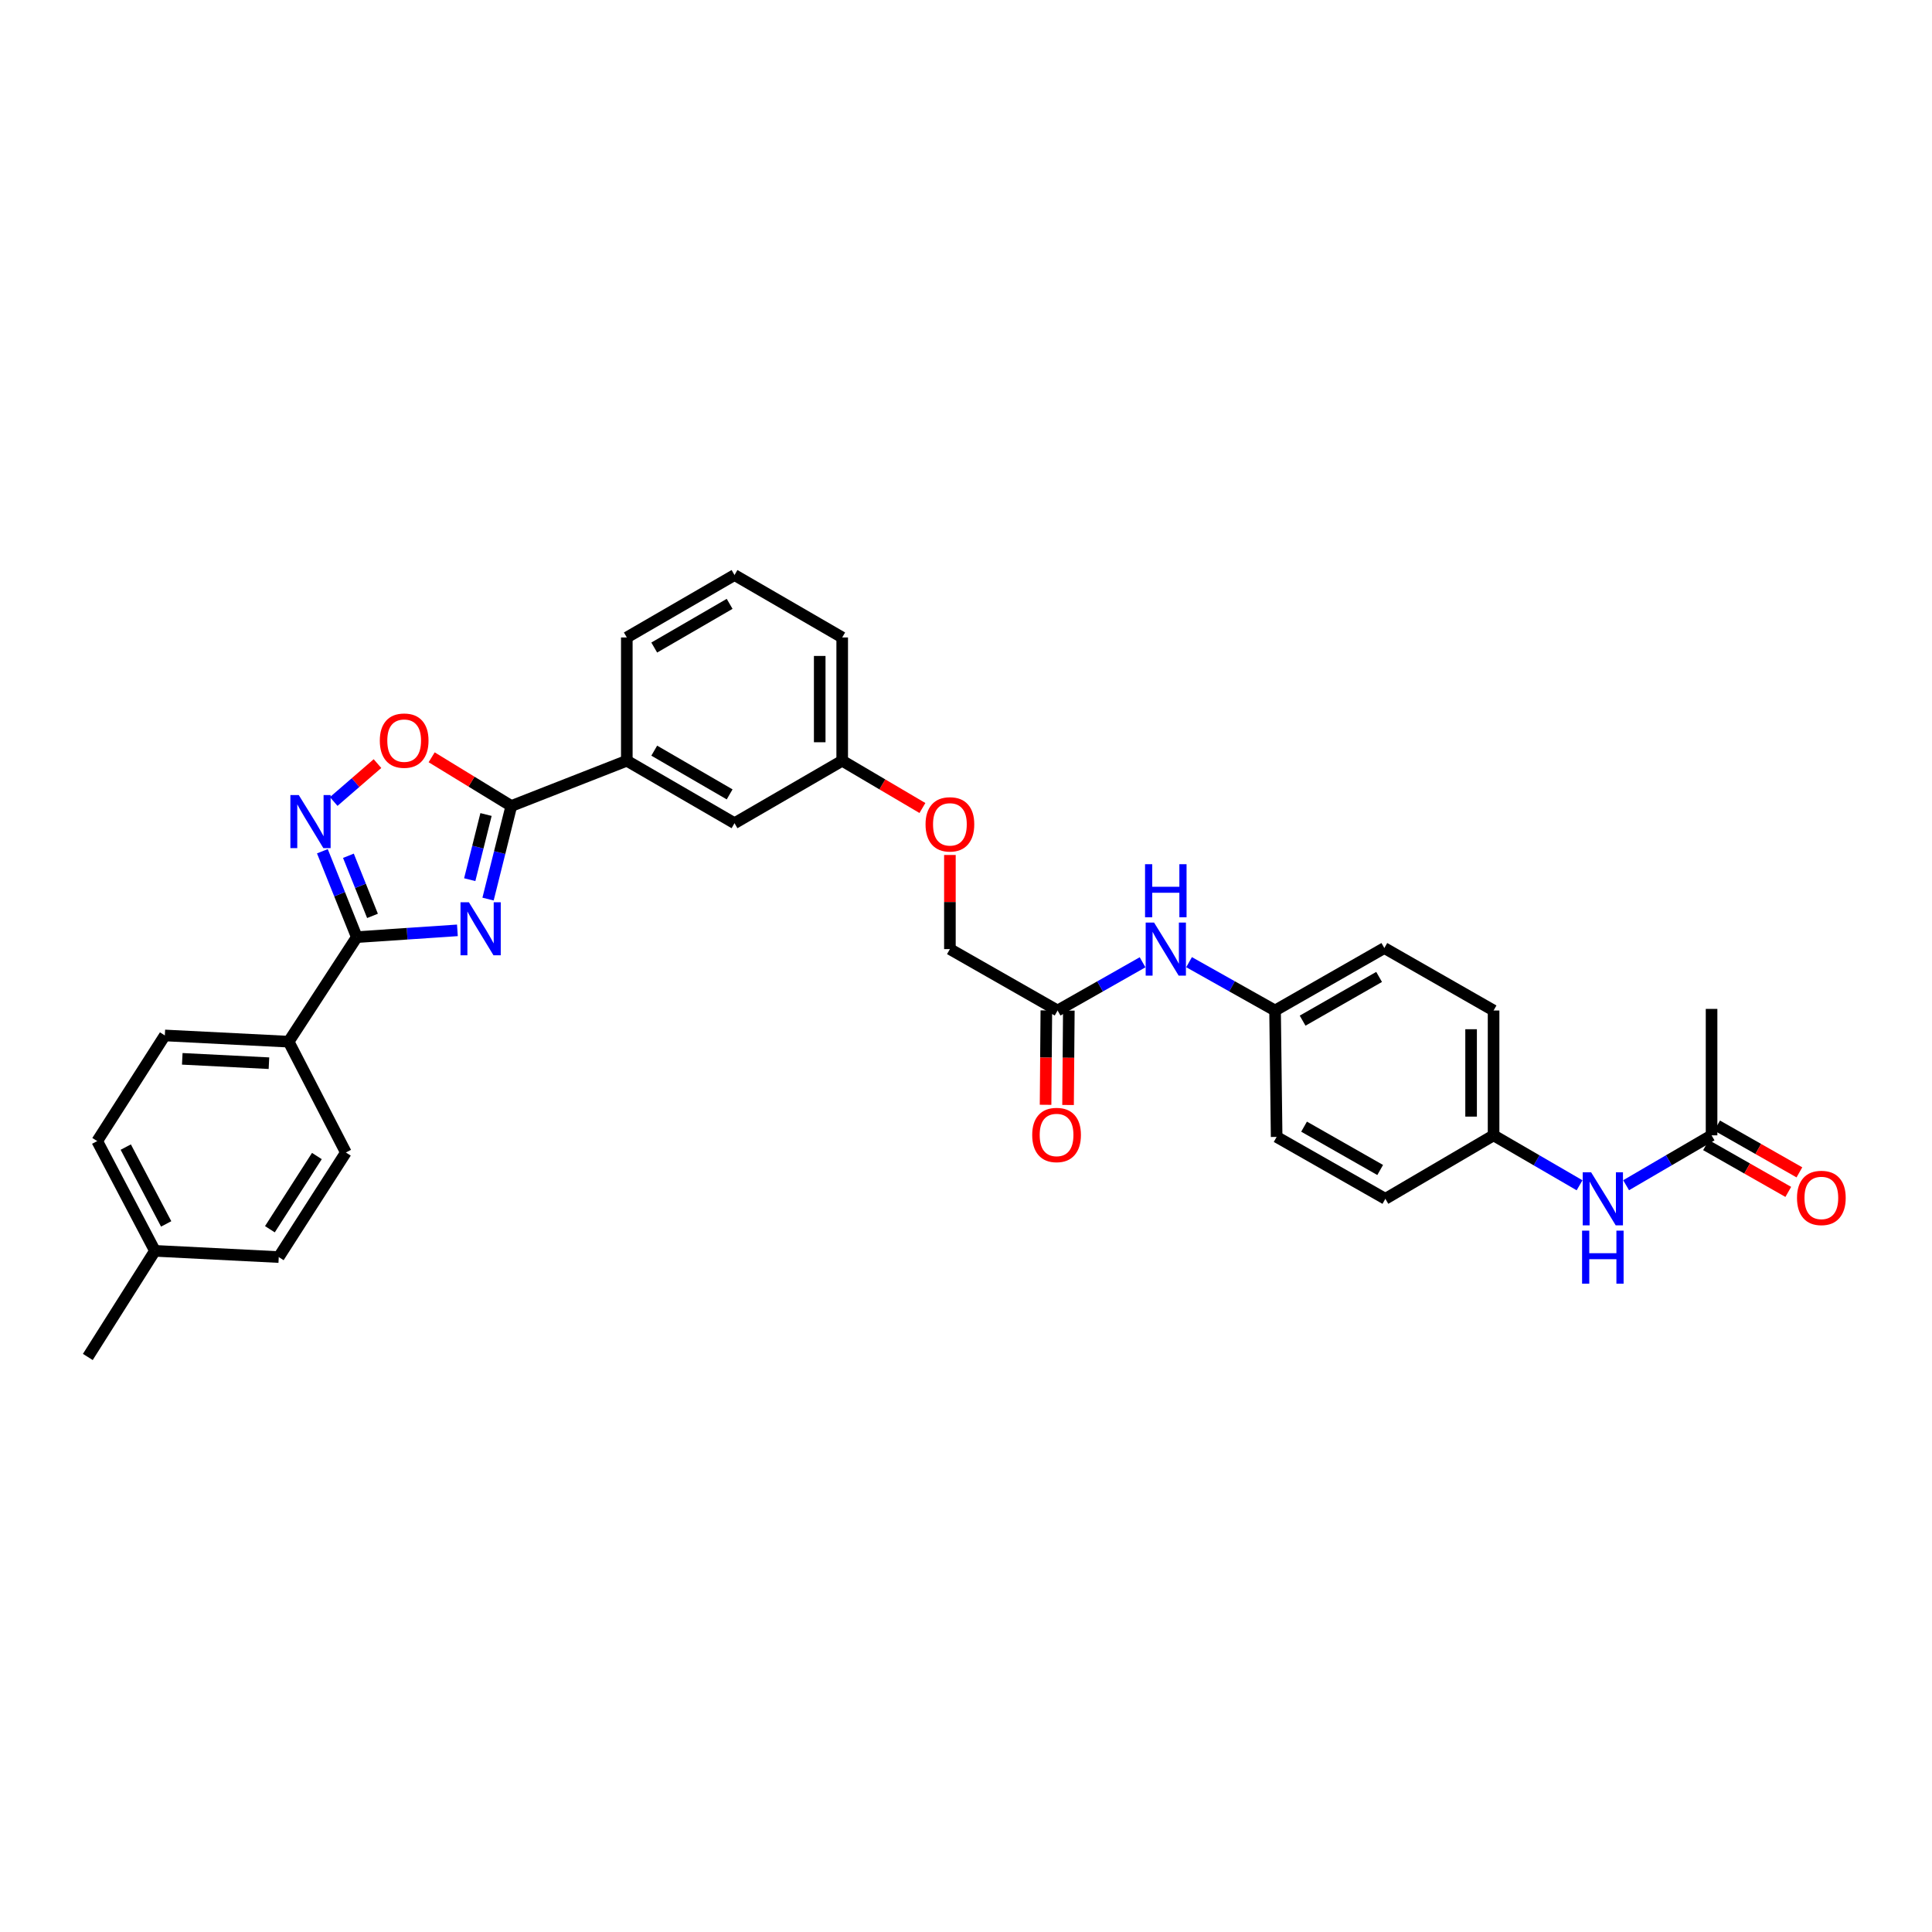 <?xml version='1.0' encoding='iso-8859-1'?>
<svg version='1.1' baseProfile='full'
              xmlns='http://www.w3.org/2000/svg'
                      xmlns:rdkit='http://www.rdkit.org/xml'
                      xmlns:xlink='http://www.w3.org/1999/xlink'
                  xml:space='preserve'
width='1000px' height='1000px' viewBox='0 0 1000 1000'>
<!-- END OF HEADER -->
<rect style='opacity:1.0;fill:#FFFFFF;stroke:none' width='1000' height='1000' x='0' y='0'> </rect>
<path class='bond-0' d='M 236.751,481.545 L 210.713,483.299' style='fill:none;fill-rule:evenodd;stroke:#0000FF;stroke-width:6px;stroke-linecap:butt;stroke-linejoin:miter;stroke-opacity:1' />
<path class='bond-0' d='M 210.713,483.299 L 184.674,485.053' style='fill:none;fill-rule:evenodd;stroke:#000000;stroke-width:6px;stroke-linecap:butt;stroke-linejoin:miter;stroke-opacity:1' />
<path class='bond-1' d='M 252.614,465.366 L 258.635,441.276' style='fill:none;fill-rule:evenodd;stroke:#0000FF;stroke-width:6px;stroke-linecap:butt;stroke-linejoin:miter;stroke-opacity:1' />
<path class='bond-1' d='M 258.635,441.276 L 264.656,417.186' style='fill:none;fill-rule:evenodd;stroke:#000000;stroke-width:6px;stroke-linecap:butt;stroke-linejoin:miter;stroke-opacity:1' />
<path class='bond-1' d='M 243.131,455.317 L 247.346,438.454' style='fill:none;fill-rule:evenodd;stroke:#0000FF;stroke-width:6px;stroke-linecap:butt;stroke-linejoin:miter;stroke-opacity:1' />
<path class='bond-1' d='M 247.346,438.454 L 251.561,421.591' style='fill:none;fill-rule:evenodd;stroke:#000000;stroke-width:6px;stroke-linecap:butt;stroke-linejoin:miter;stroke-opacity:1' />
<path class='bond-2' d='M 184.674,485.053 L 175.768,462.828' style='fill:none;fill-rule:evenodd;stroke:#000000;stroke-width:6px;stroke-linecap:butt;stroke-linejoin:miter;stroke-opacity:1' />
<path class='bond-2' d='M 175.768,462.828 L 166.863,440.602' style='fill:none;fill-rule:evenodd;stroke:#0000FF;stroke-width:6px;stroke-linecap:butt;stroke-linejoin:miter;stroke-opacity:1' />
<path class='bond-2' d='M 192.804,474.058 L 186.57,458.5' style='fill:none;fill-rule:evenodd;stroke:#000000;stroke-width:6px;stroke-linecap:butt;stroke-linejoin:miter;stroke-opacity:1' />
<path class='bond-2' d='M 186.57,458.5 L 180.336,442.942' style='fill:none;fill-rule:evenodd;stroke:#0000FF;stroke-width:6px;stroke-linecap:butt;stroke-linejoin:miter;stroke-opacity:1' />
<path class='bond-5' d='M 184.674,485.053 L 149.402,539.17' style='fill:none;fill-rule:evenodd;stroke:#000000;stroke-width:6px;stroke-linecap:butt;stroke-linejoin:miter;stroke-opacity:1' />
<path class='bond-3' d='M 264.656,417.186 L 244.041,404.58' style='fill:none;fill-rule:evenodd;stroke:#000000;stroke-width:6px;stroke-linecap:butt;stroke-linejoin:miter;stroke-opacity:1' />
<path class='bond-3' d='M 244.041,404.58 L 223.426,391.974' style='fill:none;fill-rule:evenodd;stroke:#FF0000;stroke-width:6px;stroke-linecap:butt;stroke-linejoin:miter;stroke-opacity:1' />
<path class='bond-4' d='M 264.656,417.186 L 324.436,393.758' style='fill:none;fill-rule:evenodd;stroke:#000000;stroke-width:6px;stroke-linecap:butt;stroke-linejoin:miter;stroke-opacity:1' />
<path class='bond-32' d='M 172.734,414.851 L 184.058,405.043' style='fill:none;fill-rule:evenodd;stroke:#0000FF;stroke-width:6px;stroke-linecap:butt;stroke-linejoin:miter;stroke-opacity:1' />
<path class='bond-32' d='M 184.058,405.043 L 195.383,395.235' style='fill:none;fill-rule:evenodd;stroke:#FF0000;stroke-width:6px;stroke-linecap:butt;stroke-linejoin:miter;stroke-opacity:1' />
<path class='bond-10' d='M 324.436,393.758 L 380.182,426.088' style='fill:none;fill-rule:evenodd;stroke:#000000;stroke-width:6px;stroke-linecap:butt;stroke-linejoin:miter;stroke-opacity:1' />
<path class='bond-10' d='M 338.636,388.541 L 377.658,411.172' style='fill:none;fill-rule:evenodd;stroke:#000000;stroke-width:6px;stroke-linecap:butt;stroke-linejoin:miter;stroke-opacity:1' />
<path class='bond-27' d='M 324.436,393.758 L 324.436,329.95' style='fill:none;fill-rule:evenodd;stroke:#000000;stroke-width:6px;stroke-linecap:butt;stroke-linejoin:miter;stroke-opacity:1' />
<path class='bond-13' d='M 149.402,539.17 L 85.317,535.944' style='fill:none;fill-rule:evenodd;stroke:#000000;stroke-width:6px;stroke-linecap:butt;stroke-linejoin:miter;stroke-opacity:1' />
<path class='bond-13' d='M 139.204,550.308 L 94.344,548.05' style='fill:none;fill-rule:evenodd;stroke:#000000;stroke-width:6px;stroke-linecap:butt;stroke-linejoin:miter;stroke-opacity:1' />
<path class='bond-14' d='M 149.402,539.17 L 179.024,596.526' style='fill:none;fill-rule:evenodd;stroke:#000000;stroke-width:6px;stroke-linecap:butt;stroke-linejoin:miter;stroke-opacity:1' />
<path class='bond-6' d='M 547.407,523.034 L 491.668,491.253' style='fill:none;fill-rule:evenodd;stroke:#000000;stroke-width:6px;stroke-linecap:butt;stroke-linejoin:miter;stroke-opacity:1' />
<path class='bond-8' d='M 547.407,523.034 L 569.4,510.555' style='fill:none;fill-rule:evenodd;stroke:#000000;stroke-width:6px;stroke-linecap:butt;stroke-linejoin:miter;stroke-opacity:1' />
<path class='bond-8' d='M 569.4,510.555 L 591.393,498.076' style='fill:none;fill-rule:evenodd;stroke:#0000FF;stroke-width:6px;stroke-linecap:butt;stroke-linejoin:miter;stroke-opacity:1' />
<path class='bond-11' d='M 541.589,522.986 L 541.388,547.414' style='fill:none;fill-rule:evenodd;stroke:#000000;stroke-width:6px;stroke-linecap:butt;stroke-linejoin:miter;stroke-opacity:1' />
<path class='bond-11' d='M 541.388,547.414 L 541.186,571.842' style='fill:none;fill-rule:evenodd;stroke:#FF0000;stroke-width:6px;stroke-linecap:butt;stroke-linejoin:miter;stroke-opacity:1' />
<path class='bond-11' d='M 553.225,523.082 L 553.024,547.51' style='fill:none;fill-rule:evenodd;stroke:#000000;stroke-width:6px;stroke-linecap:butt;stroke-linejoin:miter;stroke-opacity:1' />
<path class='bond-11' d='M 553.024,547.51 L 552.823,571.937' style='fill:none;fill-rule:evenodd;stroke:#FF0000;stroke-width:6px;stroke-linecap:butt;stroke-linejoin:miter;stroke-opacity:1' />
<path class='bond-7' d='M 885.904,587.65 L 863.788,600.561' style='fill:none;fill-rule:evenodd;stroke:#000000;stroke-width:6px;stroke-linecap:butt;stroke-linejoin:miter;stroke-opacity:1' />
<path class='bond-7' d='M 863.788,600.561 L 841.672,613.473' style='fill:none;fill-rule:evenodd;stroke:#0000FF;stroke-width:6px;stroke-linecap:butt;stroke-linejoin:miter;stroke-opacity:1' />
<path class='bond-12' d='M 883.027,592.707 L 904.32,604.817' style='fill:none;fill-rule:evenodd;stroke:#000000;stroke-width:6px;stroke-linecap:butt;stroke-linejoin:miter;stroke-opacity:1' />
<path class='bond-12' d='M 904.32,604.817 L 925.612,616.926' style='fill:none;fill-rule:evenodd;stroke:#FF0000;stroke-width:6px;stroke-linecap:butt;stroke-linejoin:miter;stroke-opacity:1' />
<path class='bond-12' d='M 888.78,582.592 L 910.072,594.701' style='fill:none;fill-rule:evenodd;stroke:#000000;stroke-width:6px;stroke-linecap:butt;stroke-linejoin:miter;stroke-opacity:1' />
<path class='bond-12' d='M 910.072,594.701 L 931.365,606.811' style='fill:none;fill-rule:evenodd;stroke:#FF0000;stroke-width:6px;stroke-linecap:butt;stroke-linejoin:miter;stroke-opacity:1' />
<path class='bond-29' d='M 885.904,587.65 L 885.904,522.207' style='fill:none;fill-rule:evenodd;stroke:#000000;stroke-width:6px;stroke-linecap:butt;stroke-linejoin:miter;stroke-opacity:1' />
<path class='bond-17' d='M 615.455,498.017 L 637.713,510.526' style='fill:none;fill-rule:evenodd;stroke:#0000FF;stroke-width:6px;stroke-linecap:butt;stroke-linejoin:miter;stroke-opacity:1' />
<path class='bond-17' d='M 637.713,510.526 L 659.972,523.034' style='fill:none;fill-rule:evenodd;stroke:#000000;stroke-width:6px;stroke-linecap:butt;stroke-linejoin:miter;stroke-opacity:1' />
<path class='bond-9' d='M 817.578,613.504 L 795.326,600.577' style='fill:none;fill-rule:evenodd;stroke:#0000FF;stroke-width:6px;stroke-linecap:butt;stroke-linejoin:miter;stroke-opacity:1' />
<path class='bond-9' d='M 795.326,600.577 L 773.074,587.65' style='fill:none;fill-rule:evenodd;stroke:#000000;stroke-width:6px;stroke-linecap:butt;stroke-linejoin:miter;stroke-opacity:1' />
<path class='bond-19' d='M 380.182,426.088 L 435.922,393.758' style='fill:none;fill-rule:evenodd;stroke:#000000;stroke-width:6px;stroke-linecap:butt;stroke-linejoin:miter;stroke-opacity:1' />
<path class='bond-21' d='M 85.317,535.944 L 50.31,590.623' style='fill:none;fill-rule:evenodd;stroke:#000000;stroke-width:6px;stroke-linecap:butt;stroke-linejoin:miter;stroke-opacity:1' />
<path class='bond-20' d='M 179.024,596.526 L 144.282,650.656' style='fill:none;fill-rule:evenodd;stroke:#000000;stroke-width:6px;stroke-linecap:butt;stroke-linejoin:miter;stroke-opacity:1' />
<path class='bond-20' d='M 164.019,598.36 L 139.7,636.251' style='fill:none;fill-rule:evenodd;stroke:#000000;stroke-width:6px;stroke-linecap:butt;stroke-linejoin:miter;stroke-opacity:1' />
<path class='bond-15' d='M 477.444,418.224 L 456.683,405.991' style='fill:none;fill-rule:evenodd;stroke:#FF0000;stroke-width:6px;stroke-linecap:butt;stroke-linejoin:miter;stroke-opacity:1' />
<path class='bond-15' d='M 456.683,405.991 L 435.922,393.758' style='fill:none;fill-rule:evenodd;stroke:#000000;stroke-width:6px;stroke-linecap:butt;stroke-linejoin:miter;stroke-opacity:1' />
<path class='bond-18' d='M 491.668,442.534 L 491.668,466.894' style='fill:none;fill-rule:evenodd;stroke:#FF0000;stroke-width:6px;stroke-linecap:butt;stroke-linejoin:miter;stroke-opacity:1' />
<path class='bond-18' d='M 491.668,466.894 L 491.668,491.253' style='fill:none;fill-rule:evenodd;stroke:#000000;stroke-width:6px;stroke-linecap:butt;stroke-linejoin:miter;stroke-opacity:1' />
<path class='bond-16' d='M 773.074,587.65 L 773.074,523.034' style='fill:none;fill-rule:evenodd;stroke:#000000;stroke-width:6px;stroke-linecap:butt;stroke-linejoin:miter;stroke-opacity:1' />
<path class='bond-16' d='M 761.437,577.957 L 761.437,532.726' style='fill:none;fill-rule:evenodd;stroke:#000000;stroke-width:6px;stroke-linecap:butt;stroke-linejoin:miter;stroke-opacity:1' />
<path class='bond-35' d='M 773.074,587.65 L 717.063,620.504' style='fill:none;fill-rule:evenodd;stroke:#000000;stroke-width:6px;stroke-linecap:butt;stroke-linejoin:miter;stroke-opacity:1' />
<path class='bond-25' d='M 659.972,523.034 L 660.787,588.464' style='fill:none;fill-rule:evenodd;stroke:#000000;stroke-width:6px;stroke-linecap:butt;stroke-linejoin:miter;stroke-opacity:1' />
<path class='bond-26' d='M 659.972,523.034 L 716.533,490.704' style='fill:none;fill-rule:evenodd;stroke:#000000;stroke-width:6px;stroke-linecap:butt;stroke-linejoin:miter;stroke-opacity:1' />
<path class='bond-26' d='M 674.231,528.287 L 713.823,505.656' style='fill:none;fill-rule:evenodd;stroke:#000000;stroke-width:6px;stroke-linecap:butt;stroke-linejoin:miter;stroke-opacity:1' />
<path class='bond-33' d='M 435.922,393.758 L 435.922,329.95' style='fill:none;fill-rule:evenodd;stroke:#000000;stroke-width:6px;stroke-linecap:butt;stroke-linejoin:miter;stroke-opacity:1' />
<path class='bond-33' d='M 424.285,384.186 L 424.285,339.521' style='fill:none;fill-rule:evenodd;stroke:#000000;stroke-width:6px;stroke-linecap:butt;stroke-linejoin:miter;stroke-opacity:1' />
<path class='bond-22' d='M 144.282,650.656 L 80.196,647.436' style='fill:none;fill-rule:evenodd;stroke:#000000;stroke-width:6px;stroke-linecap:butt;stroke-linejoin:miter;stroke-opacity:1' />
<path class='bond-34' d='M 50.31,590.623 L 80.196,647.436' style='fill:none;fill-rule:evenodd;stroke:#000000;stroke-width:6px;stroke-linecap:butt;stroke-linejoin:miter;stroke-opacity:1' />
<path class='bond-34' d='M 65.091,593.728 L 86.012,633.497' style='fill:none;fill-rule:evenodd;stroke:#000000;stroke-width:6px;stroke-linecap:butt;stroke-linejoin:miter;stroke-opacity:1' />
<path class='bond-31' d='M 80.196,647.436 L 45.455,702.361' style='fill:none;fill-rule:evenodd;stroke:#000000;stroke-width:6px;stroke-linecap:butt;stroke-linejoin:miter;stroke-opacity:1' />
<path class='bond-23' d='M 717.063,620.504 L 660.787,588.464' style='fill:none;fill-rule:evenodd;stroke:#000000;stroke-width:6px;stroke-linecap:butt;stroke-linejoin:miter;stroke-opacity:1' />
<path class='bond-23' d='M 714.379,605.585 L 674.985,583.158' style='fill:none;fill-rule:evenodd;stroke:#000000;stroke-width:6px;stroke-linecap:butt;stroke-linejoin:miter;stroke-opacity:1' />
<path class='bond-24' d='M 773.074,523.034 L 716.533,490.704' style='fill:none;fill-rule:evenodd;stroke:#000000;stroke-width:6px;stroke-linecap:butt;stroke-linejoin:miter;stroke-opacity:1' />
<path class='bond-28' d='M 324.436,329.95 L 380.182,297.639' style='fill:none;fill-rule:evenodd;stroke:#000000;stroke-width:6px;stroke-linecap:butt;stroke-linejoin:miter;stroke-opacity:1' />
<path class='bond-28' d='M 338.634,335.171 L 377.656,312.553' style='fill:none;fill-rule:evenodd;stroke:#000000;stroke-width:6px;stroke-linecap:butt;stroke-linejoin:miter;stroke-opacity:1' />
<path class='bond-30' d='M 380.182,297.639 L 435.922,329.95' style='fill:none;fill-rule:evenodd;stroke:#000000;stroke-width:6px;stroke-linecap:butt;stroke-linejoin:miter;stroke-opacity:1' />
<path  class='atom-0' d='M 242.702 467.004
L 251.701 481.549
Q 252.593 482.985, 254.028 485.584
Q 255.463 488.182, 255.541 488.338
L 255.541 467.004
L 259.187 467.004
L 259.187 494.466
L 255.425 494.466
L 245.766 478.563
Q 244.641 476.701, 243.439 474.567
Q 242.275 472.434, 241.926 471.775
L 241.926 494.466
L 238.358 494.466
L 238.358 467.004
L 242.702 467.004
' fill='#0000FF'/>
<path  class='atom-3' d='M 154.645 411.529
L 163.644 426.075
Q 164.536 427.51, 165.971 430.109
Q 167.406 432.708, 167.484 432.863
L 167.484 411.529
L 171.13 411.529
L 171.13 438.992
L 167.368 438.992
L 157.709 423.088
Q 156.584 421.226, 155.382 419.093
Q 154.218 416.96, 153.869 416.3
L 153.869 438.992
L 150.301 438.992
L 150.301 411.529
L 154.645 411.529
' fill='#0000FF'/>
<path  class='atom-4' d='M 196.589 383.349
Q 196.589 376.755, 199.847 373.07
Q 203.105 369.385, 209.195 369.385
Q 215.285 369.385, 218.543 373.07
Q 221.801 376.755, 221.801 383.349
Q 221.801 390.021, 218.504 393.822
Q 215.207 397.585, 209.195 397.585
Q 203.144 397.585, 199.847 393.822
Q 196.589 390.06, 196.589 383.349
M 209.195 394.482
Q 213.384 394.482, 215.634 391.689
Q 217.922 388.857, 217.922 383.349
Q 217.922 377.958, 215.634 375.242
Q 213.384 372.488, 209.195 372.488
Q 205.006 372.488, 202.717 375.204
Q 200.467 377.919, 200.467 383.349
Q 200.467 388.896, 202.717 391.689
Q 205.006 394.482, 209.195 394.482
' fill='#FF0000'/>
<path  class='atom-9' d='M 597.348 477.522
L 606.347 492.068
Q 607.239 493.503, 608.674 496.102
Q 610.109 498.701, 610.187 498.856
L 610.187 477.522
L 613.833 477.522
L 613.833 504.984
L 610.07 504.984
L 600.412 489.081
Q 599.287 487.219, 598.085 485.086
Q 596.921 482.952, 596.572 482.293
L 596.572 504.984
L 593.003 504.984
L 593.003 477.522
L 597.348 477.522
' fill='#0000FF'/>
<path  class='atom-9' d='M 592.674 447.313
L 596.397 447.313
L 596.397 458.989
L 610.439 458.989
L 610.439 447.313
L 614.163 447.313
L 614.163 474.776
L 610.439 474.776
L 610.439 462.092
L 596.397 462.092
L 596.397 474.776
L 592.674 474.776
L 592.674 447.313
' fill='#0000FF'/>
<path  class='atom-10' d='M 823.557 606.773
L 832.556 621.318
Q 833.448 622.754, 834.884 625.352
Q 836.319 627.951, 836.396 628.106
L 836.396 606.773
L 840.042 606.773
L 840.042 634.235
L 836.28 634.235
L 826.622 618.332
Q 825.497 616.47, 824.294 614.336
Q 823.131 612.203, 822.781 611.544
L 822.781 634.235
L 819.213 634.235
L 819.213 606.773
L 823.557 606.773
' fill='#0000FF'/>
<path  class='atom-10' d='M 818.883 636.981
L 822.607 636.981
L 822.607 648.657
L 836.648 648.657
L 836.648 636.981
L 840.372 636.981
L 840.372 664.444
L 836.648 664.444
L 836.648 651.76
L 822.607 651.76
L 822.607 664.444
L 818.883 664.444
L 818.883 636.981
' fill='#0000FF'/>
<path  class='atom-12' d='M 534.271 587.462
Q 534.271 580.868, 537.529 577.183
Q 540.787 573.498, 546.877 573.498
Q 552.967 573.498, 556.225 577.183
Q 559.483 580.868, 559.483 587.462
Q 559.483 594.134, 556.186 597.935
Q 552.889 601.698, 546.877 601.698
Q 540.826 601.698, 537.529 597.935
Q 534.271 594.173, 534.271 587.462
M 546.877 598.595
Q 551.066 598.595, 553.316 595.802
Q 555.604 592.97, 555.604 587.462
Q 555.604 582.071, 553.316 579.355
Q 551.066 576.601, 546.877 576.601
Q 542.688 576.601, 540.399 579.317
Q 538.149 582.032, 538.149 587.462
Q 538.149 593.009, 540.399 595.802
Q 542.688 598.595, 546.877 598.595
' fill='#FF0000'/>
<path  class='atom-13' d='M 930.123 620.045
Q 930.123 613.451, 933.381 609.766
Q 936.639 606.081, 942.729 606.081
Q 948.819 606.081, 952.077 609.766
Q 955.336 613.451, 955.336 620.045
Q 955.336 626.716, 952.039 630.518
Q 948.742 634.28, 942.729 634.28
Q 936.678 634.28, 933.381 630.518
Q 930.123 626.755, 930.123 620.045
M 942.729 631.177
Q 946.918 631.177, 949.168 628.384
Q 951.457 625.553, 951.457 620.045
Q 951.457 614.653, 949.168 611.938
Q 946.918 609.184, 942.729 609.184
Q 938.54 609.184, 936.252 611.899
Q 934.002 614.614, 934.002 620.045
Q 934.002 625.592, 936.252 628.384
Q 938.54 631.177, 942.729 631.177
' fill='#FF0000'/>
<path  class='atom-16' d='M 479.061 426.683
Q 479.061 420.089, 482.32 416.404
Q 485.578 412.719, 491.668 412.719
Q 497.757 412.719, 501.016 416.404
Q 504.274 420.089, 504.274 426.683
Q 504.274 433.354, 500.977 437.156
Q 497.68 440.918, 491.668 440.918
Q 485.617 440.918, 482.32 437.156
Q 479.061 433.393, 479.061 426.683
M 491.668 437.815
Q 495.857 437.815, 498.107 435.022
Q 500.395 432.191, 500.395 426.683
Q 500.395 421.291, 498.107 418.576
Q 495.857 415.822, 491.668 415.822
Q 487.478 415.822, 485.19 418.537
Q 482.94 421.252, 482.94 426.683
Q 482.94 432.23, 485.19 435.022
Q 487.478 437.815, 491.668 437.815
' fill='#FF0000'/>
</svg>
